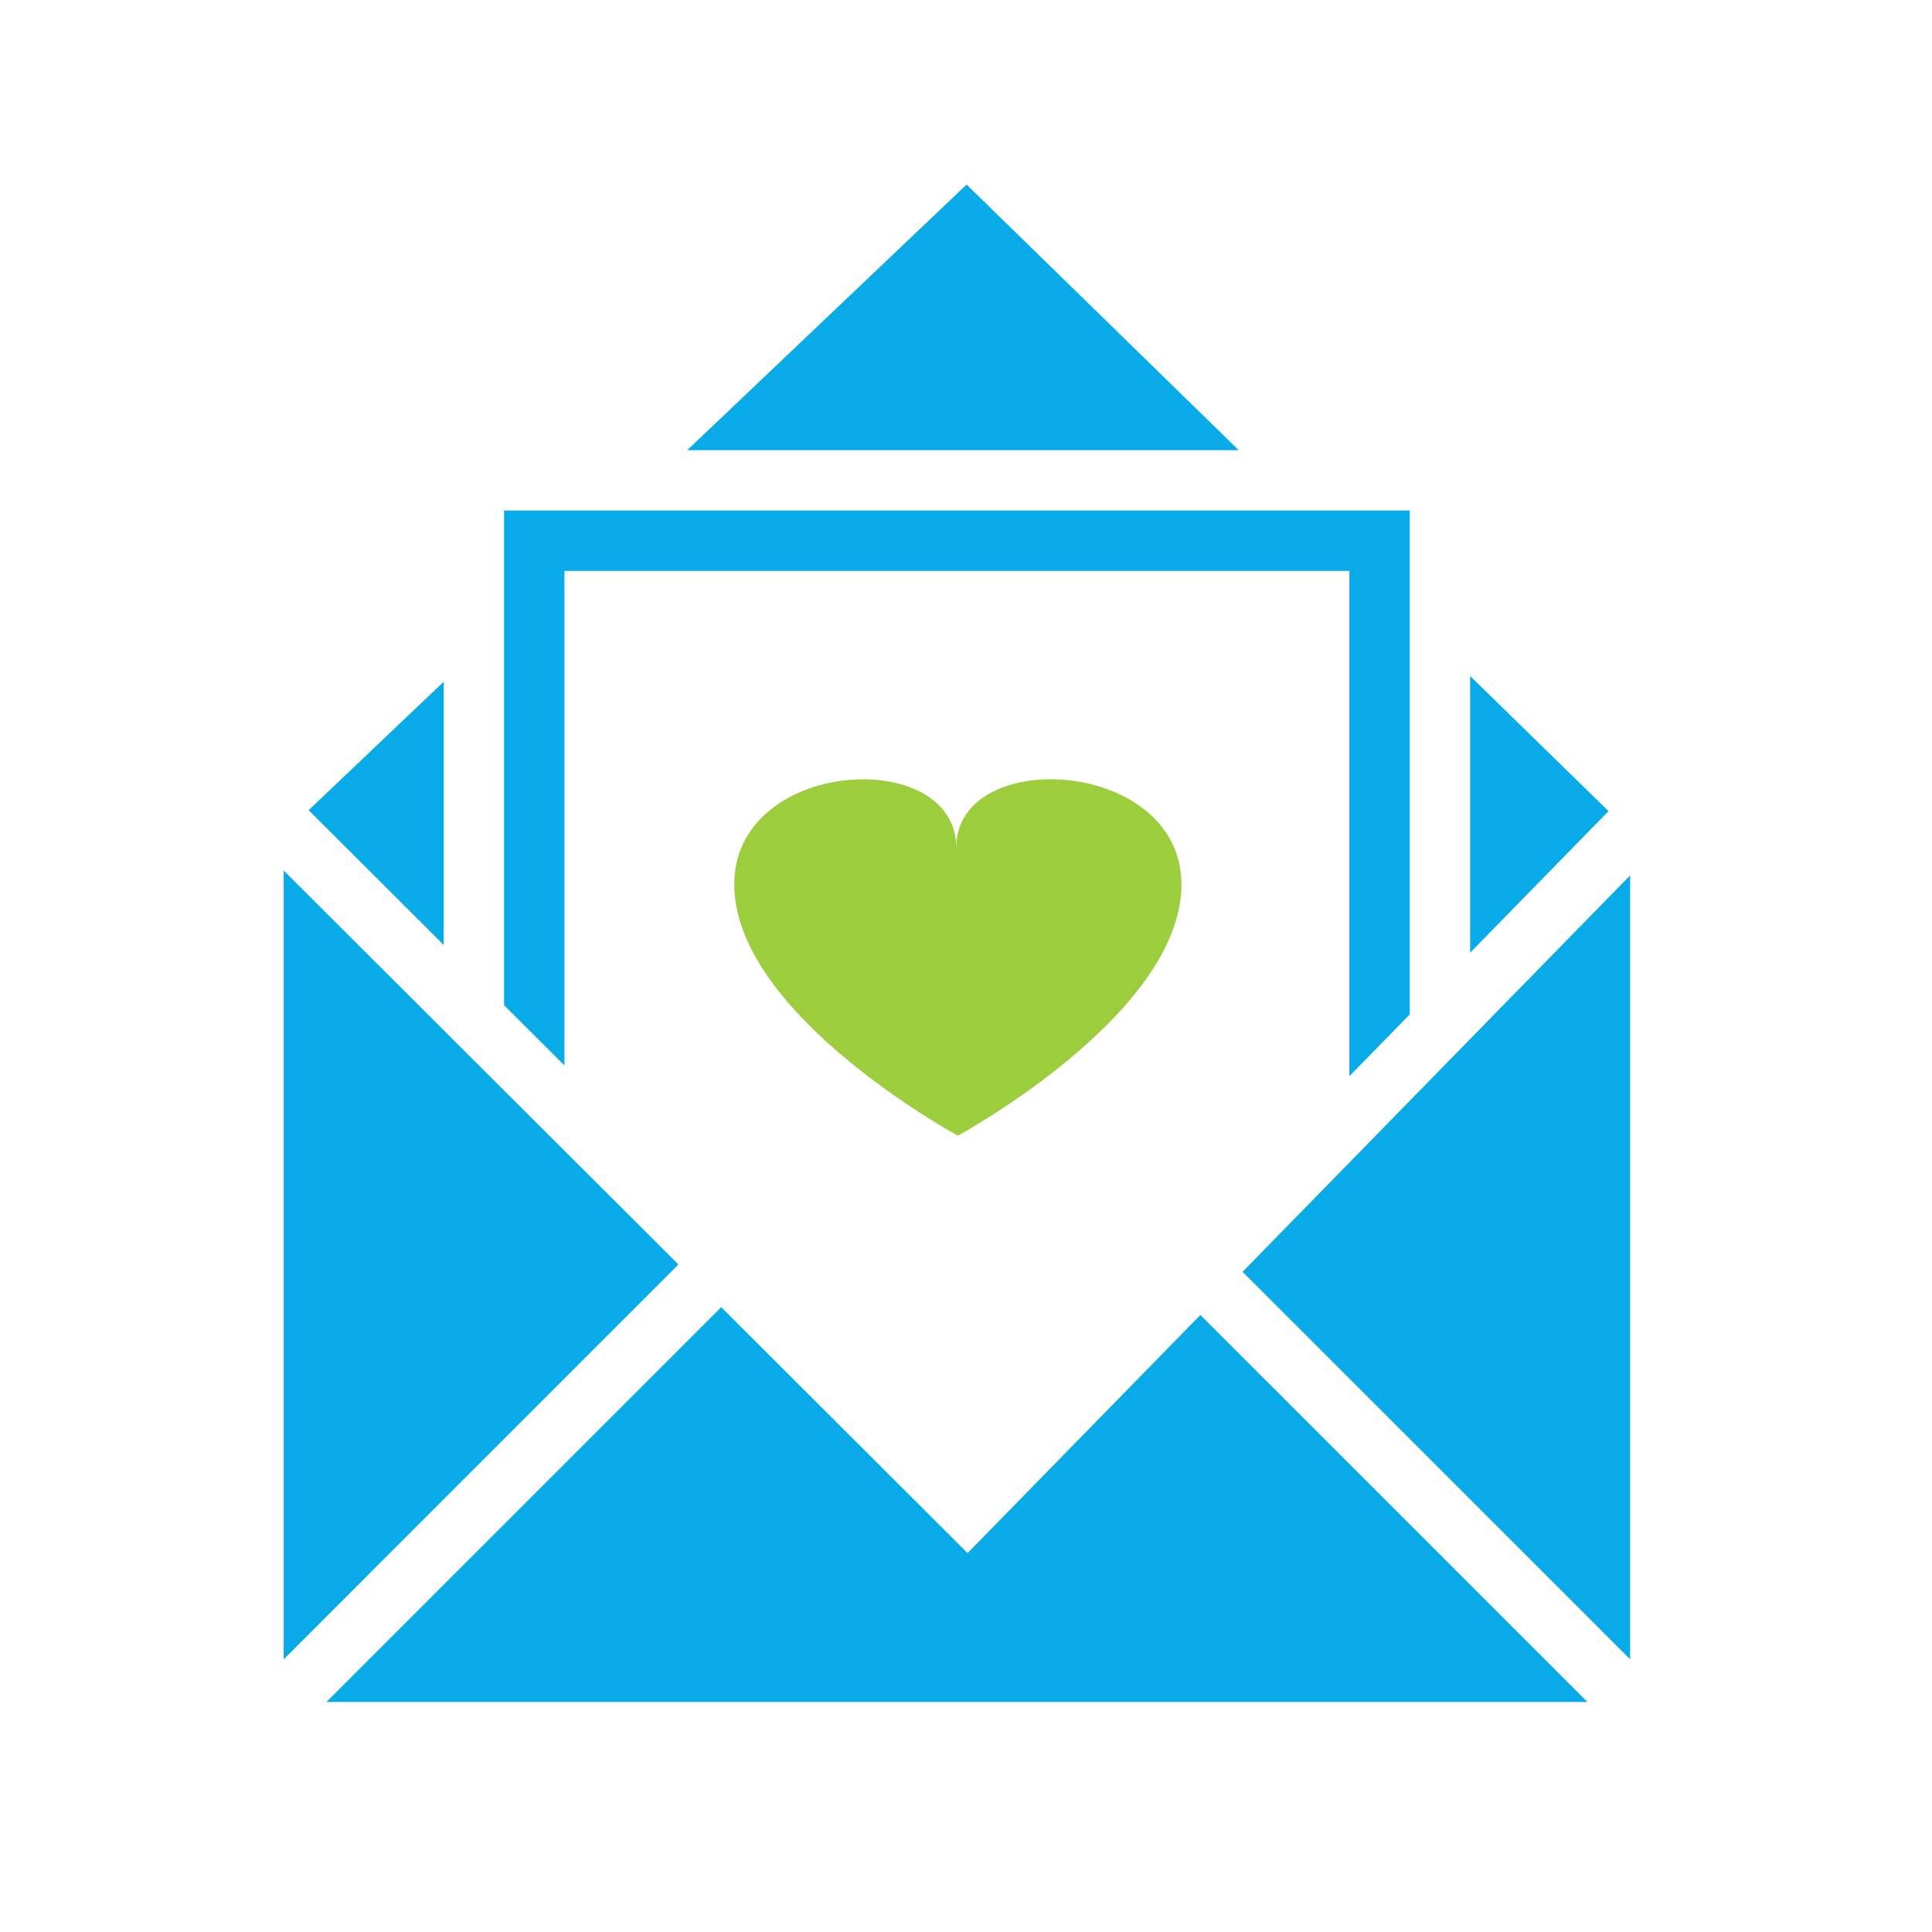 <svg xmlns="http://www.w3.org/2000/svg" xml:space="preserve" viewBox="0 0 32 32">
  <path fill="#08AAE7" d="m16.01 3.057-4.627 4.399h9.134zM9.349 9.456H22.35v8.369l1-1.023V8.456H8.349v8.193l1 .998zm-2 1.836-2.237 2.127 2.237 2.232zm-2.65 3.127v13.064l6.538-6.539zm11.327 11.305-4.081-4.073-6.539 6.539h20.887l-6.411-6.41zm8.324-14.527v4.583l2.292-2.345zm-3.769 9.868L27 27.483V14.499z"/>
  <path fill="#9BCD3C" fill-rule="evenodd" d="M15.865 18.81s3.647-1.976 3.703-4.114c.054-2.14-3.73-2.36-3.73-.658 0-1.701-3.73-1.482-3.676.658.056 2.139 3.703 4.114 3.703 4.114z" clip-rule="evenodd"/>
</svg>
